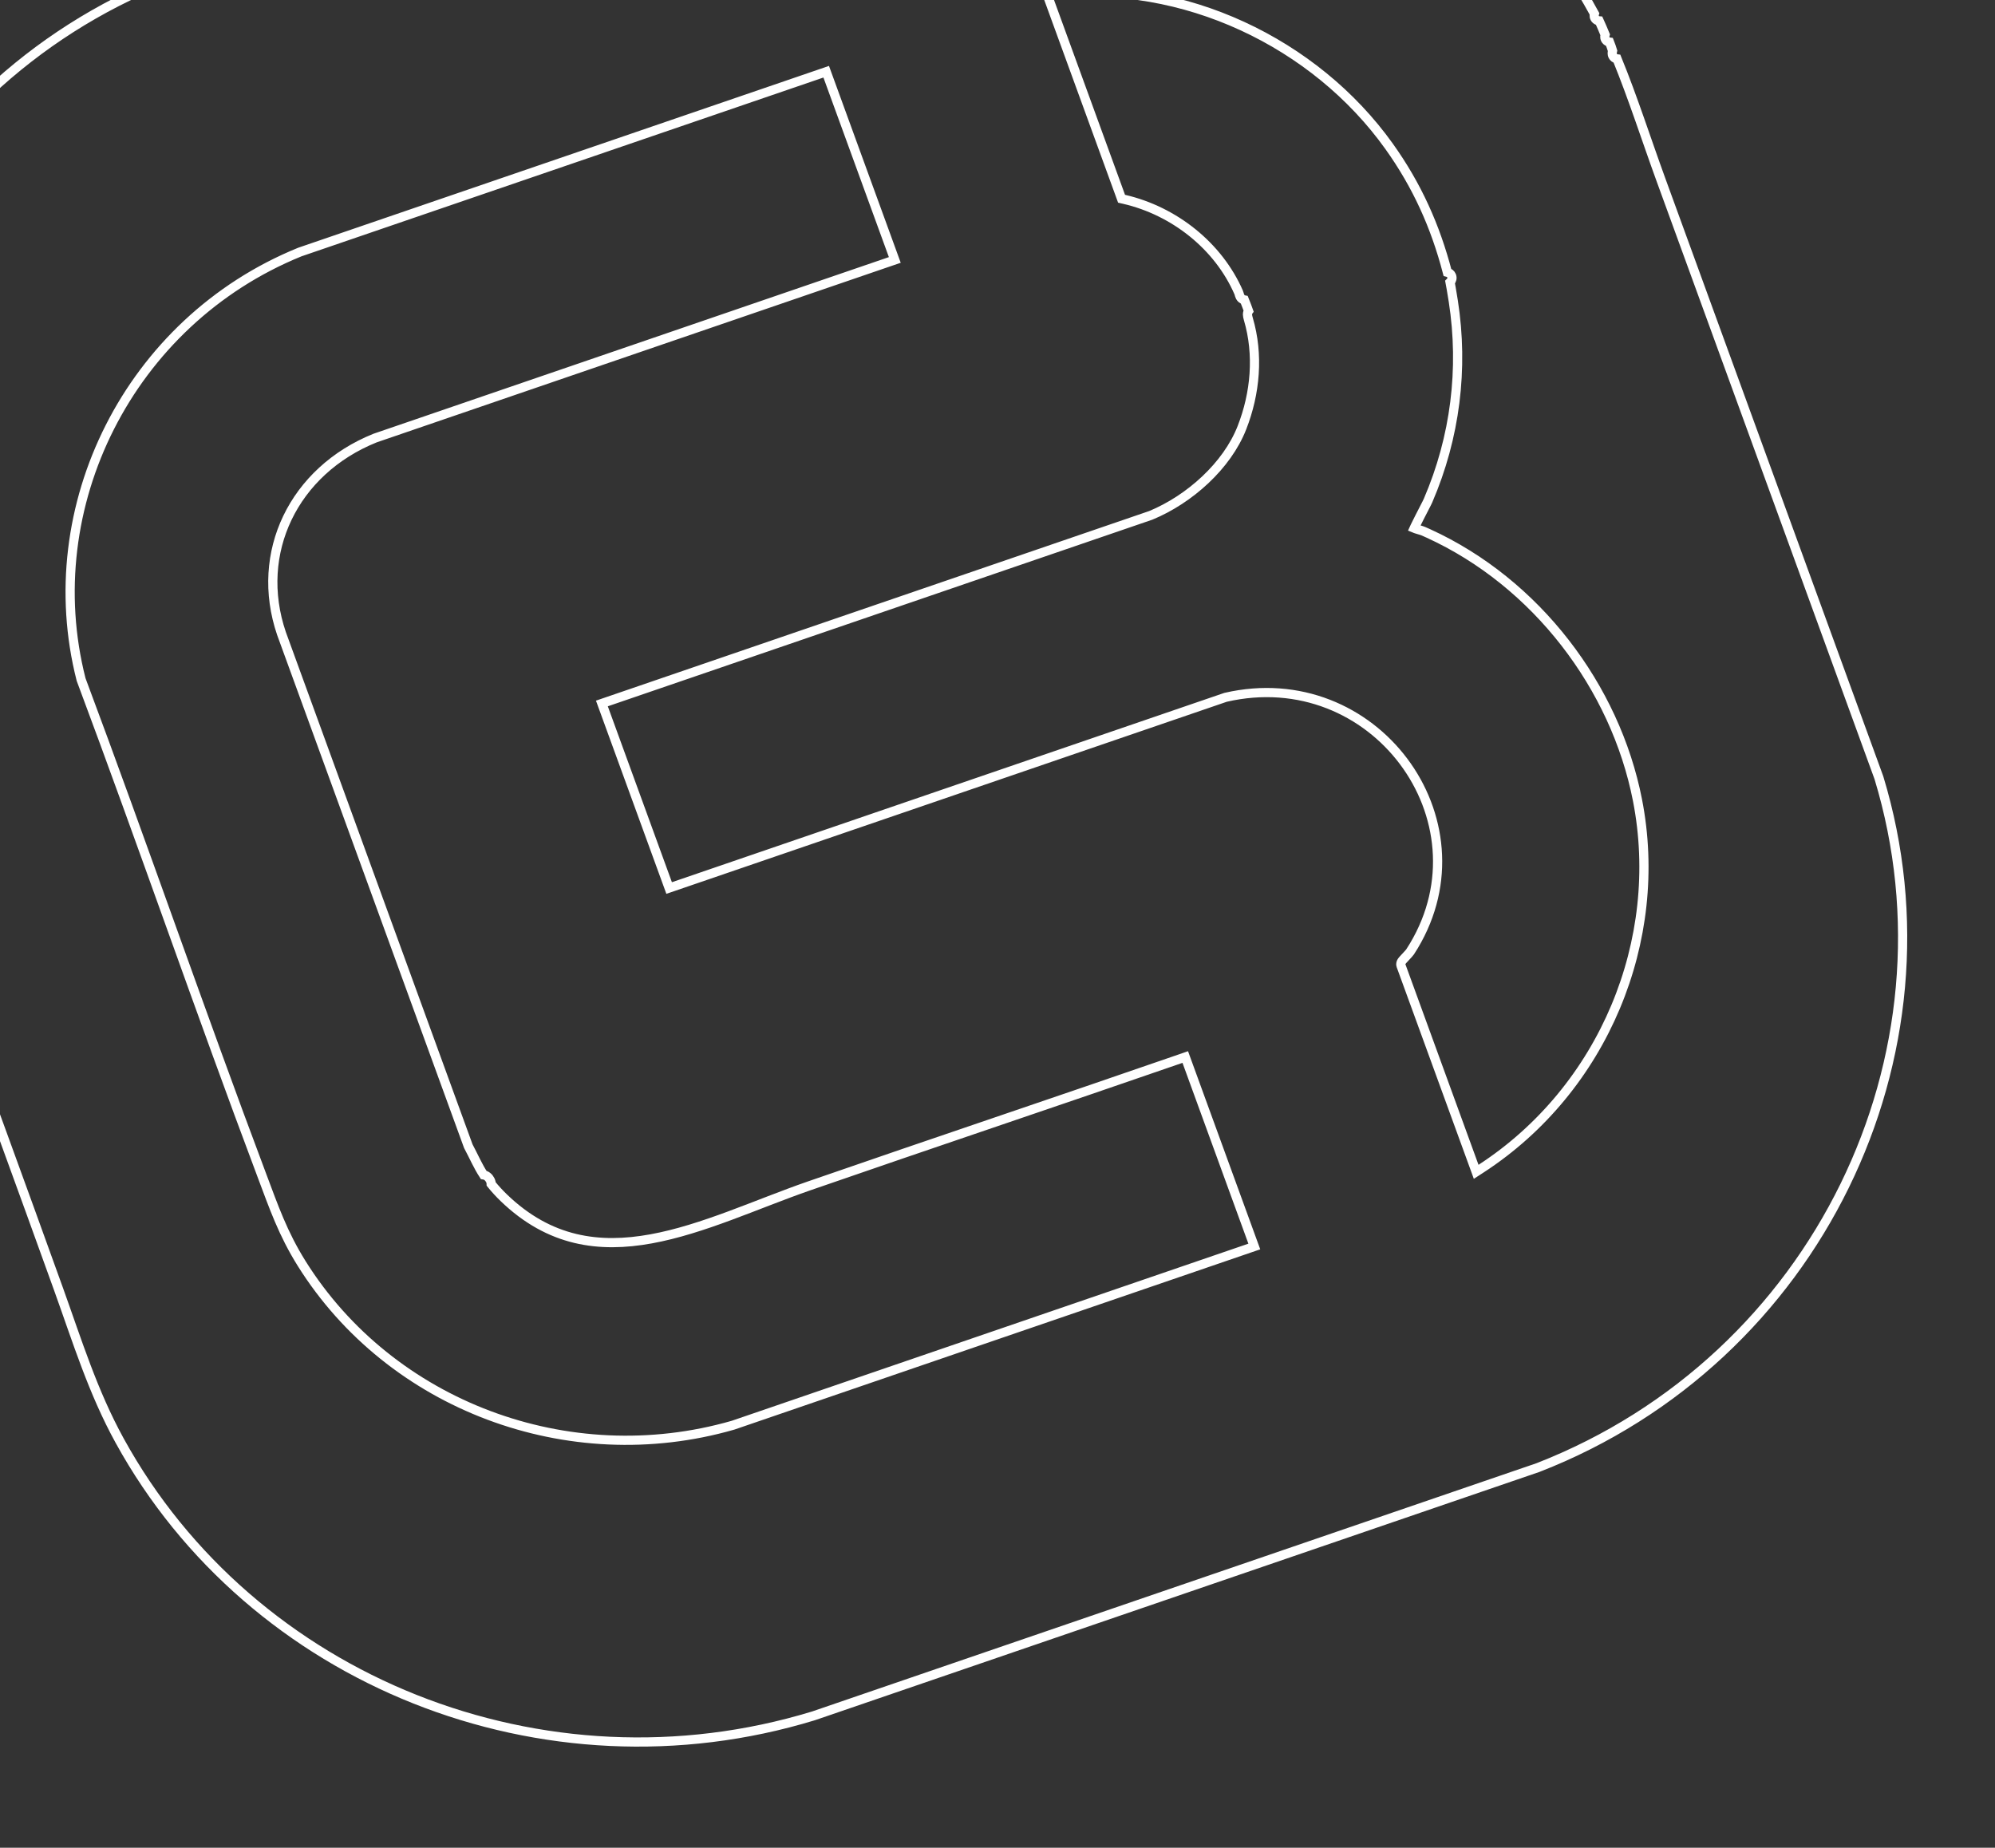 <svg xmlns="http://www.w3.org/2000/svg" width="217" height="201" viewBox="0 0 217 201" fill="none"><rect x="0" y="0" width="217" height="201" fill="#333333" stroke="none"/><g clip-path="url(#clip0_341_5585)"><path d="M98.297 -29.712C128.237 -38.264 158.986 -25.002 173.43 1.497C173.425 1.516 173.419 1.536 173.415 1.556C173.395 1.658 173.369 1.928 173.6 2.128C173.716 2.229 173.844 2.26 173.949 2.268C174.168 2.735 174.372 3.261 174.593 3.776C174.584 3.807 174.577 3.838 174.57 3.87C174.55 3.971 174.523 4.242 174.755 4.443C174.86 4.533 174.973 4.569 175.072 4.581C175.195 4.892 175.313 5.229 175.401 5.522C175.389 5.573 175.364 5.684 175.364 5.79C175.363 5.855 175.37 5.973 175.437 6.097C175.516 6.244 175.654 6.349 175.818 6.389C175.842 6.395 175.865 6.397 175.888 6.4C177.614 10.623 179.07 15.178 180.649 19.512L204.373 84.606C213.532 114.751 197.634 147.812 167.302 159.64L88.468 186.66C59.16 195.6 27.381 182.851 13.015 156.717C10.092 151.399 8.41 145.91 6.36 140.214C-1.907 117.248 -10.43 94.331 -18.729 71.38C-27.294 42.012 -11.252 9.361 18.093 -2.222L98.297 -29.712ZM121.994 21.619L122.266 21.681C127.742 22.946 132.537 26.774 134.735 31.82C134.755 31.865 134.769 31.916 134.791 31.993C134.806 32.048 134.838 32.176 134.895 32.284C134.961 32.407 135.101 32.58 135.35 32.627C135.429 32.825 135.529 33.071 135.62 33.312C135.691 33.499 135.757 33.68 135.809 33.829C135.787 33.858 135.767 33.889 135.751 33.922C135.698 34.034 135.691 34.143 135.692 34.214C135.694 34.355 135.732 34.521 135.786 34.705C136.926 38.574 136.555 42.773 135.088 46.523C133.471 50.657 129.405 54.309 125.177 56.06L65.468 76.525L72.783 96.601L96.349 88.524C108.669 84.306 120.983 80.072 133.305 75.857C149.443 72.135 161.996 89.163 153.782 102.9L153.375 103.551C153.354 103.583 153.296 103.655 153.197 103.765C153.105 103.868 152.997 103.983 152.889 104.098C152.785 104.209 152.677 104.322 152.598 104.413C152.56 104.457 152.518 104.507 152.484 104.554C152.469 104.576 152.444 104.613 152.422 104.658C152.412 104.68 152.393 104.72 152.381 104.772C152.371 104.816 152.35 104.928 152.398 105.061L160.566 127.474L161.1 127.127C174.449 118.448 181.094 102.265 178.111 87.032C175.7 74.717 167.107 63.392 155.376 58.032L154.815 57.782C154.705 57.734 154.549 57.688 154.421 57.651C154.277 57.608 154.129 57.567 153.99 57.52C153.927 57.498 153.871 57.477 153.823 57.457C153.846 57.407 153.87 57.35 153.9 57.289C154.032 57.009 154.215 56.645 154.409 56.267C154.693 55.713 155.008 55.111 155.196 54.734L155.335 54.441C158.29 47.578 159.221 40.112 158.078 32.759L157.961 32.048C157.887 31.617 157.819 31.157 157.727 30.694C157.739 30.682 157.753 30.671 157.765 30.658C157.911 30.498 157.992 30.251 157.891 30.001C157.804 29.786 157.62 29.663 157.435 29.617C156.127 24.617 154.144 20.189 151.097 15.921C143.043 4.645 128.728 -2.194 114.533 -0.64L113.909 -0.571L121.994 21.619ZM89.868 7.801L89.395 7.964L32.62 27.415L32.607 27.419L32.594 27.425C14.05 34.977 4.028 55.124 8.818 73.906L8.825 73.933L8.835 73.957C12.182 82.904 15.407 91.896 18.638 100.889C21.868 109.882 25.104 118.877 28.47 127.823C29.779 131.302 30.772 134.19 32.817 137.455C42.471 152.872 61.804 160.192 79.719 155.04L79.731 155.037L79.743 155.033L135.961 135.759L136.434 135.597L128.923 114.985L128.449 115.15C121.717 117.48 114.971 119.777 108.223 122.076C101.476 124.374 94.727 126.674 87.991 129.008C85.154 129.992 82.236 131.19 79.374 132.248C76.493 133.314 73.63 134.255 70.812 134.767C65.201 135.787 59.793 135.11 54.803 130.299C54.299 129.813 53.86 129.333 53.427 128.798C53.426 128.723 53.419 128.654 53.406 128.599C53.366 128.437 53.284 128.284 53.186 128.16C53.091 128.042 52.944 127.905 52.744 127.838C52.699 127.823 52.653 127.813 52.606 127.807C51.971 126.837 51.529 125.789 50.936 124.677L30.616 68.909C27.627 60.129 31.951 51.217 40.792 47.655L97.329 28.277L89.868 7.801Z" stroke="white"></path></g><defs><clipPath id="clip0_341_5585"><rect width="217" height="201" fill="white"></rect></clipPath></defs></svg>